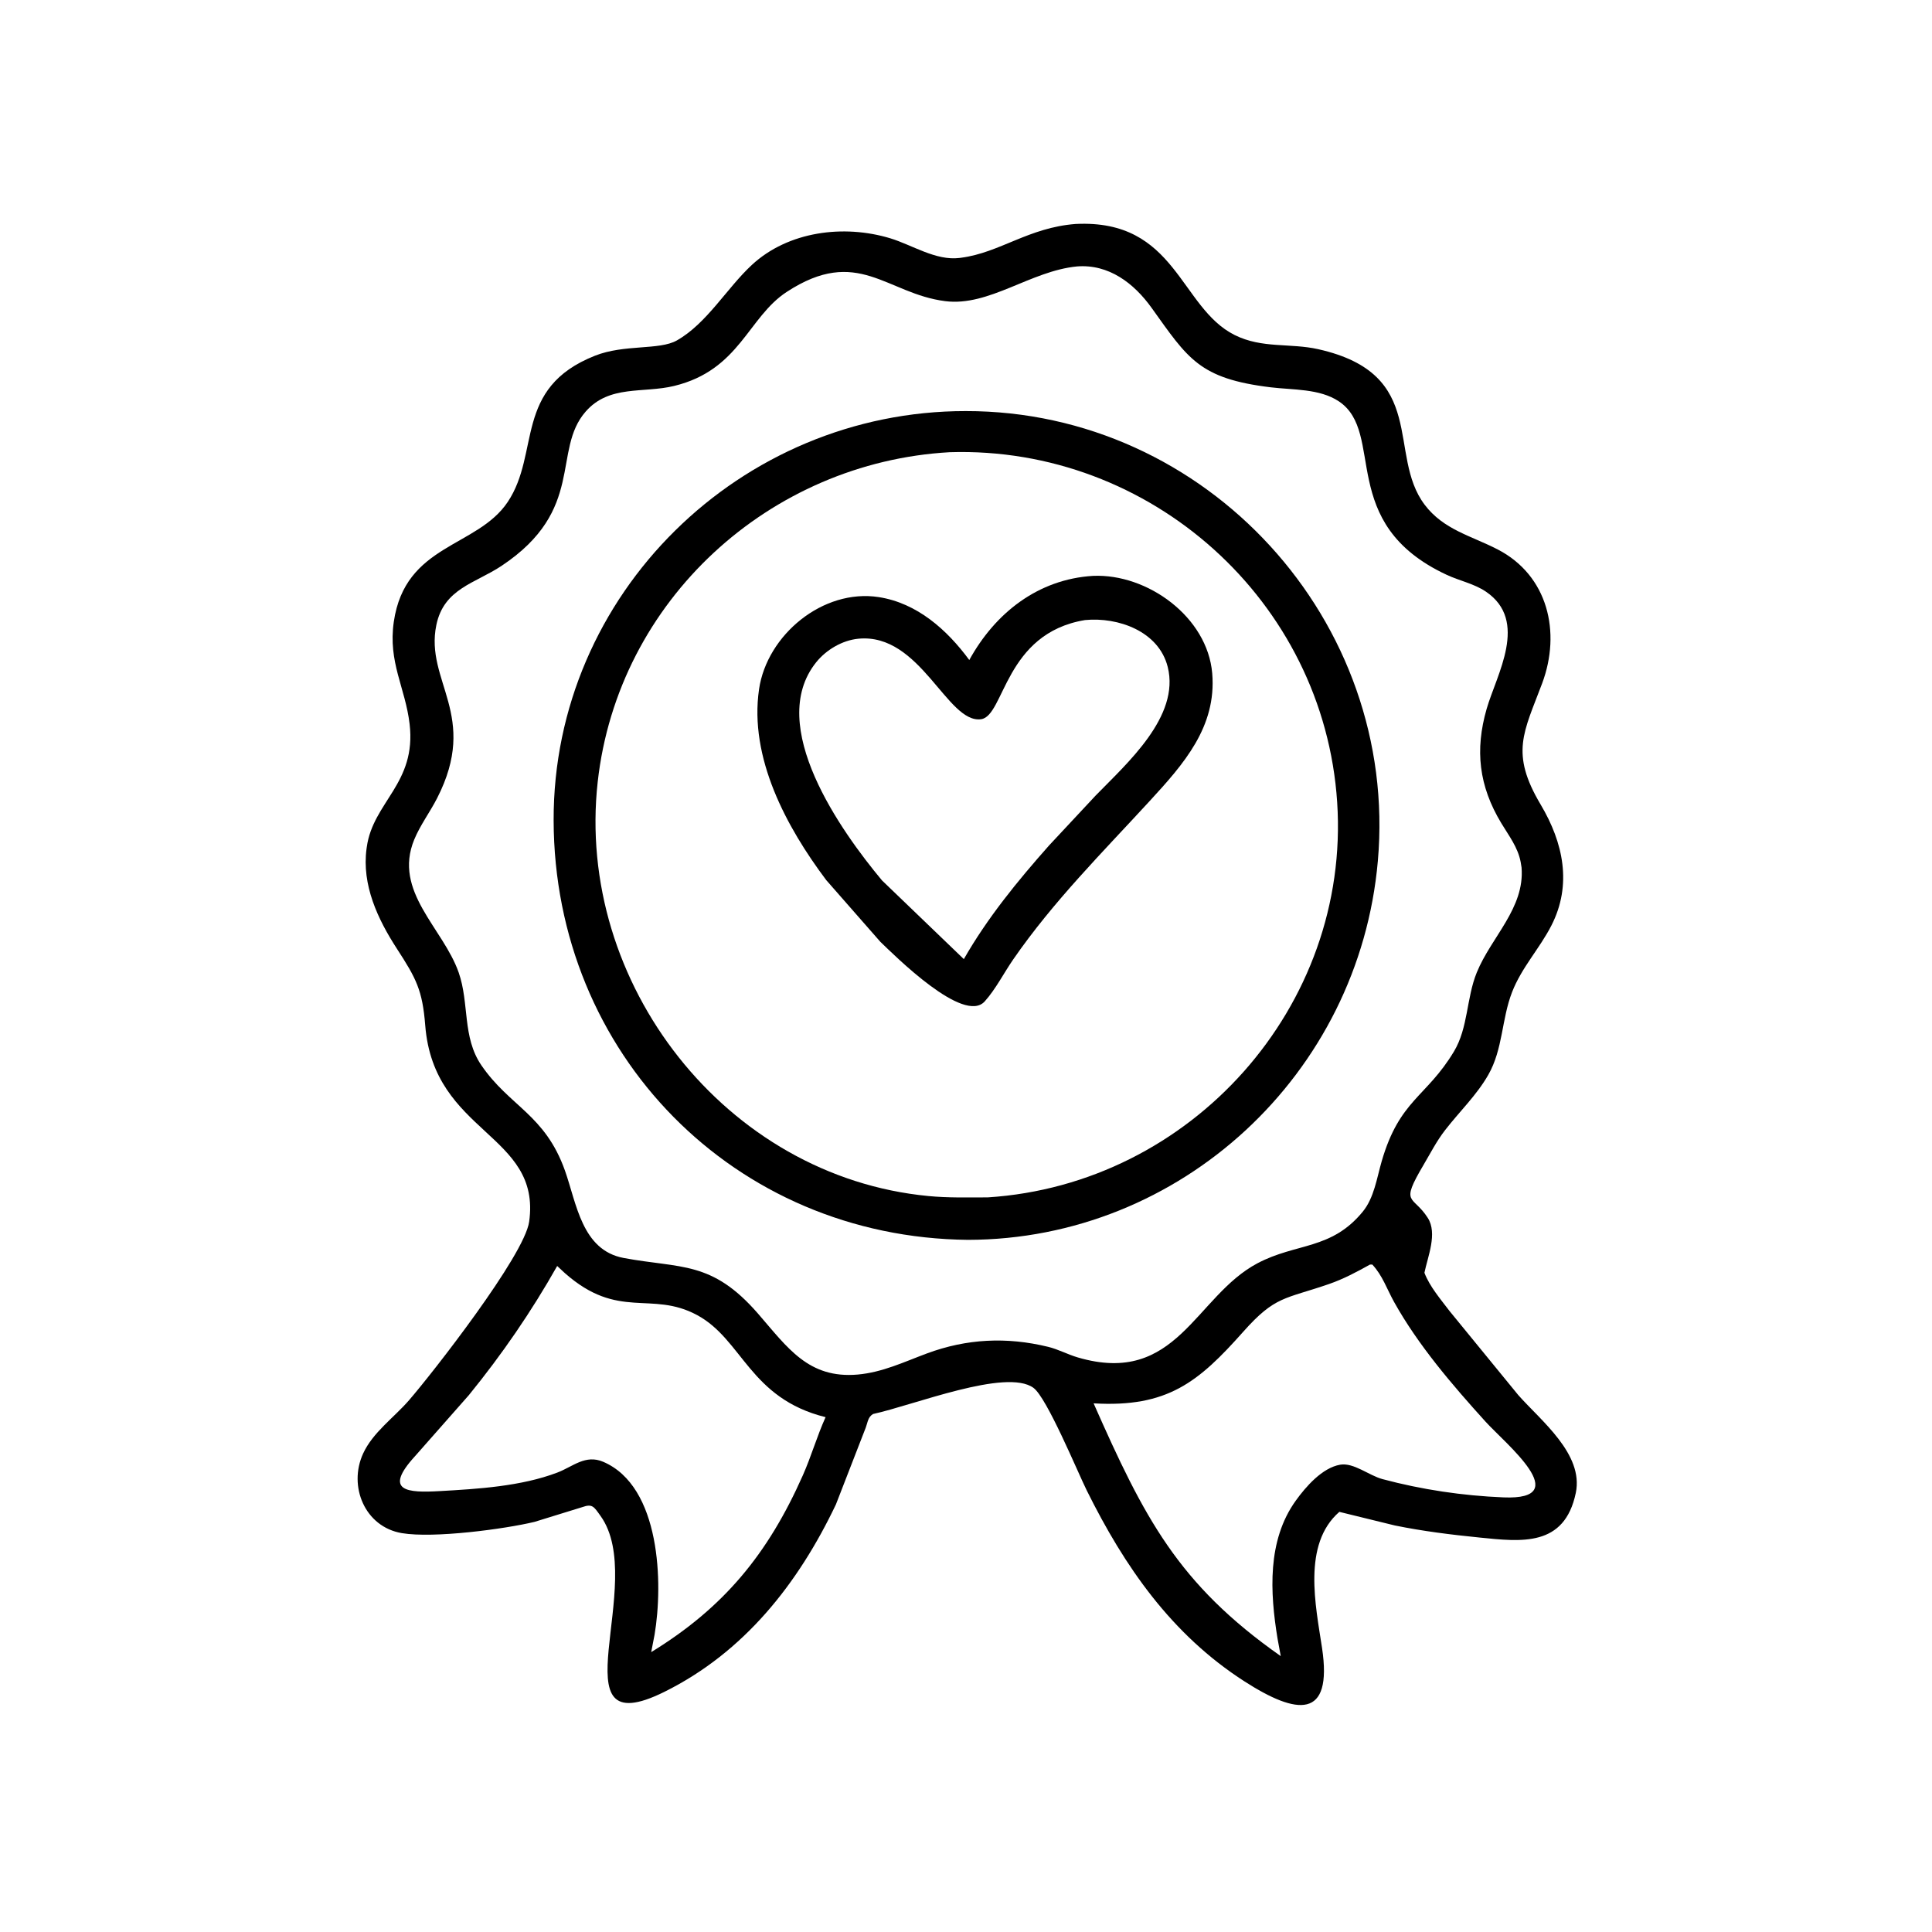 <svg version="1.1" xmlns="http://www.w3.org/2000/svg" style="display: block;" viewBox="0 0 2048 2048" width="640" height="640">
<path transform="translate(0,0)" fill="rgb(0,0,0)" d="M 925.5 1498.9 C 919.982 1502.19 919.903 1507.53 917.74 1513.3 L 886.116 1594.75 C 846.03 1678.92 788.766 1751.48 704.356 1793.39 C 586.081 1852.11 687.407 1677.96 636.667 1607.05 C 629.598 1597.17 628.045 1593.78 617.388 1597.56 L 566.604 1613.25 C 534.791 1620.89 459.815 1630.87 426 1625.19 C 386.748 1618.6 368.95 1575.5 384.933 1540.77 C 395.273 1518.3 417.554 1502.81 433.518 1484.38 C 458.273 1455.81 555.888 1331 560.93 1295.04 C 574.049 1201.46 459.809 1202.24 450.766 1086.98 C 447.832 1049.59 441.14 1037.14 420.754 1005.71 C 400.425 974.363 383.394 938.174 388.551 899.668 L 388.794 898 C 395.382 850.049 441.626 830.559 434.204 767.5 C 429.662 728.906 411.193 702.082 417.448 659.131 C 429.497 576.393 505.743 580.653 538.194 532.12 C 573.019 480.035 544.027 411.401 630.672 377.081 C 661.936 364.697 698.862 371.455 717.5 360.879 C 749.35 342.805 770.417 305.487 796.933 280.885 C 835.517 245.087 894.529 237.701 943.677 252.592 C 966.971 259.65 991.948 276.581 1017.19 273.442 L 1019 273.192 C 1060.06 267.747 1090.27 241.235 1140.24 237.413 C 1247.18 232.108 1250.47 326.129 1308.88 355.182 C 1338 369.665 1367.45 363.435 1397.44 370.173 C 1515.04 396.598 1469.88 481.616 1510.17 535 C 1530.27 561.626 1559.51 567.895 1587.62 582.428 C 1640.77 609.901 1655.14 669.978 1634.67 724.58 C 1615.26 776.365 1600.58 798.063 1633.16 852.861 C 1657.23 893.339 1666.69 937.857 1644.51 981.152 C 1631.95 1005.66 1613.05 1025.49 1602.88 1051.63 C 1591.67 1080.46 1593.26 1112.07 1577.65 1139.38 C 1565.27 1161.04 1547.01 1178.4 1531.85 1198.01 C 1522.8 1209.7 1516.46 1222.2 1509.01 1234.84 C 1483.64 1277.83 1497.57 1266.14 1513.5 1291 C 1524.02 1307.43 1513.48 1332 1509.95 1349.19 C 1515.51 1363.84 1527.35 1377.55 1536.79 1390.01 L 1609.44 1478.85 C 1633.39 1505.96 1678.98 1541.32 1670.42 1582.51 C 1658.43 1640.12 1612.6 1634.3 1568.5 1629.87 C 1538.31 1626.84 1508.26 1623.13 1478.5 1617.04 L 1419.76 1602.64 C 1380.29 1636.91 1394.71 1702.36 1401.41 1746.84 C 1412.92 1823.27 1374.59 1817.93 1319.33 1782.43 C 1241.77 1732.6 1192.08 1660.71 1152 1579.92 C 1142.46 1560.7 1109.79 1481.58 1095.5 1471.18 C 1066.62 1450.16 968.592 1489.54 925.5 1498.9 z M 1141.69 282.424 C 1092.36 287.21 1048.48 325.132 1002 319.236 C 939.446 311.3 909.34 260.191 833.974 309.427 C 792.749 336.358 784.212 392.211 714.594 409.121 C 681.757 417.097 645.899 407.701 620.901 436.213 C 584.767 477.429 621.078 540.313 531.723 599.799 C 503.666 618.477 470.592 623.738 462.54 662.549 C 450.127 722.386 508.366 758.291 463.29 846.242 C 455.728 860.998 445.41 874.692 439.098 890 C 416.387 945.082 469.794 983.782 486.234 1030.93 C 497.64 1063.65 489.87 1099.35 510.235 1129.18 C 540.15 1172.99 577.699 1181.3 598.872 1240.89 C 611.228 1275.66 616.753 1325.22 661.09 1333.5 C 721.902 1344.86 754.467 1336.03 803.532 1392.5 C 834.831 1428.53 856.955 1461.67 909.25 1457.08 C 935.571 1454.7 958.153 1443.78 982.544 1434.71 C 1024.76 1419.03 1067.17 1417 1111.03 1427.69 C 1121.91 1430.34 1131.77 1435.78 1142.48 1438.93 C 1247.51 1469.79 1266.8 1374.03 1333.09 1339.06 C 1374.32 1317.31 1411.2 1325.15 1444.58 1284.43 C 1456.66 1269.7 1459.46 1248.84 1464.67 1230.92 C 1483.66 1165.61 1512.04 1163.23 1541.23 1114.66 C 1556.43 1089.35 1554.34 1058.12 1565.47 1030.82 C 1580.83 993.15 1616.38 962.741 1612.92 919.608 L 1611.97 913.803 C 1609.03 898.122 1599.38 885.804 1591.35 872.465 C 1567.71 833.182 1563.29 795.17 1575.94 751.329 C 1586.39 715.106 1620.88 658.187 1575.14 627.173 C 1562.75 618.774 1547.2 615.681 1533.71 609.407 C 1416.21 554.751 1469.49 458.795 1419.11 425.363 C 1398.73 411.838 1370.49 413.426 1346.96 410.563 C 1270.98 401.314 1259.35 380.187 1220.7 326.277 C 1202 300.208 1175.34 279.792 1141.69 282.424 z M 1452.24 1340.5 C 1438.09 1348.36 1424.27 1355.77 1408.9 1361.09 C 1361.95 1377.33 1351.89 1373.4 1317.89 1411.7 C 1270.39 1465.19 1237.48 1492.2 1159.27 1487.61 C 1212.77 1608.57 1248.59 1679.04 1357.65 1755.55 L 1354.23 1736.91 C 1346.24 1688.11 1343.16 1633.09 1373.5 1590.85 C 1384.17 1575.99 1401.64 1555.89 1420.64 1552.64 C 1434.98 1550.19 1451.11 1564.07 1465.52 1567.93 C 1507.33 1579.12 1550.51 1585.51 1593.73 1587.29 C 1670.37 1590.44 1595.75 1530.23 1574.64 1506.92 C 1539.64 1468.26 1503.33 1425.99 1477.79 1380.14 C 1470.17 1366.46 1465.57 1352.14 1454.72 1340.5 L 1452.24 1340.5 z M 590.639 1341.99 C 563.176 1390.6 532.235 1435.6 497.008 1478.91 L 440.285 1543.23 C 405.401 1581.19 432.392 1582.52 466.038 1580.63 C 506.537 1578.36 552.54 1575.58 590.909 1560.94 C 607.356 1554.67 620.527 1541.48 639.453 1549.58 C 700.356 1575.65 703.05 1678.77 693.858 1732.89 L 690.307 1751.31 C 767.182 1704.23 813.937 1647.48 851.006 1564 C 859.999 1543.75 866.007 1522.45 875.148 1502.26 C 794.507 1482.26 787.294 1420.07 738.932 1394.03 C 690.135 1367.76 655.785 1399.94 598.722 1349.51 L 590.639 1341.99 z"/>
<path transform="translate(0,0)" fill="rgb(0,0,0)" d="M 1026.11 1314.29 C 778.465 1311.83 587.428 1117.22 586.866 869.563 C 586.321 629.356 785.021 435.623 1023.71 435.762 C 1279.35 435.487 1482.94 658.308 1460.58 912.669 C 1440.7 1138.92 1251.41 1313.98 1026.11 1314.29 z M 1006.74 479.358 C 815.969 490.093 655.048 636.17 633.596 828.805 C 609.818 1042.32 769.368 1247.31 984.106 1267.85 C 1005.03 1269.86 1026.09 1269.32 1047.08 1269.27 C 1262.66 1255.51 1431.67 1067.02 1417.46 850.397 C 1403.44 636.86 1219.58 472.675 1006.74 479.358 z"/>
<path transform="translate(0,0)" fill="rgb(0,0,0)" d="M 933.209 998.361 L 875.837 932.942 C 833.504 876.566 794.014 803.233 804.621 730.633 C 813.039 673.011 872.445 623.793 931.5 632.952 C 972.162 639.258 1003.95 667.624 1027.48 699.646 C 1054.76 650.021 1100.16 613.967 1158.71 610.444 C 1216.4 607.927 1279.95 654.014 1285 713.741 C 1289.8 770.56 1254.55 810.097 1218.95 848.854 C 1168.6 903.667 1116.63 955.439 1074.13 1016.91 C 1064.2 1031.27 1055.44 1048.62 1043.87 1061.5 C 1021.65 1086.24 948.495 1013.01 933.209 998.361 z M 1150.2 657.288 C 1064.82 671.359 1064.87 758.912 1040 762.395 C 1004.06 767.429 975.881 670.586 909.847 677.073 C 892.795 678.748 875.789 688.826 865.143 702.102 C 811.383 769.138 891.73 881.45 934.994 933.326 L 1021.7 1016.7 C 1046.8 972.822 1078.59 933.966 1112.02 896.254 L 1161.47 843.266 C 1194.37 809.412 1251.06 759.662 1237.84 707 C 1228.33 669.091 1185.28 653.928 1150.2 657.288 z"/>
</svg>